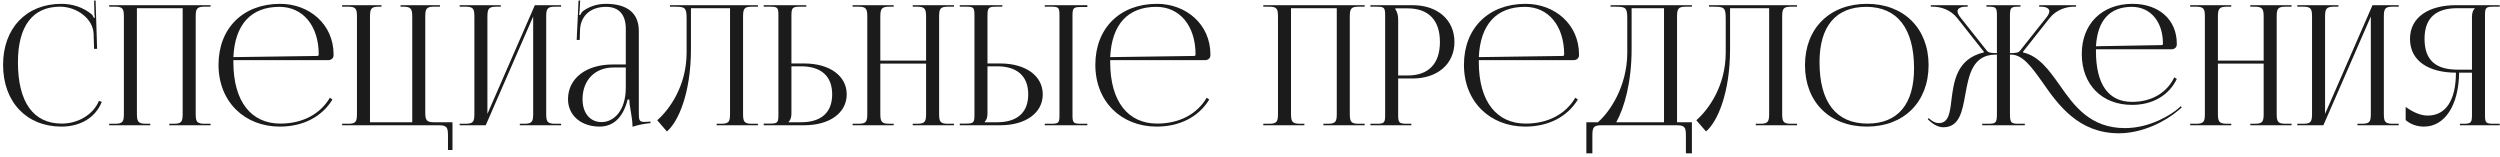 <?xml version="1.0" encoding="UTF-8"?> <svg xmlns="http://www.w3.org/2000/svg" width="479" height="30" viewBox="0 0 479 30" fill="none"> <path d="M0.589 12.416C0.589 19.52 5.069 24.256 11.789 24.256C15.149 24.256 18.221 22.72 19.501 19.52L18.957 19.328C17.837 22.016 14.893 23.68 11.853 23.68C6.381 23.68 3.437 19.584 3.437 11.904C3.437 5.024 6.253 1.28 11.501 1.28C14.669 1.28 17.773 3.52 17.933 6.4L18.029 9.376L18.605 9.344L18.317 0.096L18.029 0.128L18.093 2.432C18.093 2.784 18.125 3.104 18.189 3.36L17.965 3.424C17.901 3.2 17.773 2.944 17.613 2.784C15.981 1.408 13.901 0.736 11.757 0.736C5.037 0.736 0.589 5.408 0.589 12.416ZM20.92 24H28.792V23.712H27.96C26.424 23.712 26.232 23.264 26.232 21.728V1.568H35V21.728C35 23.264 34.84 23.712 33.304 23.712H32.44V24H40.344V23.712H39.192C37.656 23.712 37.496 23.264 37.496 21.728V3.264C37.496 1.728 37.656 1.28 39.192 1.28H40.344V0.992H20.92V1.28H22.04C23.576 1.28 23.736 1.728 23.736 3.264V21.728C23.736 23.264 23.576 23.712 22.04 23.712H20.92V24ZM44.715 11.52H62.923C63.467 11.52 63.915 11.136 63.915 10.592V10.432C63.915 4.64 59.243 0.736 53.675 0.736C46.571 0.736 41.867 5.408 41.867 12.416C41.867 19.52 46.891 24.256 53.611 24.256C58.123 24.256 61.707 22.336 63.691 19.072L63.211 18.72C61.355 21.856 57.995 23.68 53.707 23.68C48.235 23.68 44.715 19.584 44.715 11.904C44.715 11.776 44.715 11.648 44.715 11.52ZM44.715 10.944C45.003 4.704 48.075 1.312 53.547 1.312C58.059 1.312 61.067 4.96 61.067 10.432C61.067 10.624 60.971 10.72 60.811 10.72L44.715 10.944ZM65.545 24H84.105C85.641 24 85.833 24.448 85.833 25.984V28.736H86.697V23.424H83.177C81.641 23.424 81.481 22.976 81.481 21.44V3.264C81.481 1.728 81.641 1.28 83.177 1.28H84.297V0.992H76.745V1.28H77.257C78.793 1.28 78.985 1.728 78.985 3.264V23.424H70.889V3.264C70.889 1.728 71.049 1.28 72.585 1.28H73.097V0.992H65.545V1.28H66.697C68.233 1.28 68.393 1.728 68.393 3.264V21.728C68.393 23.264 68.233 23.712 66.697 23.712H65.545V24ZM88.076 24H93.068L102.156 3.168V21.728C102.156 23.264 101.996 23.712 100.46 23.712H99.596V24H107.5V23.712H106.348C104.812 23.712 104.652 23.264 104.652 21.728V3.264C104.652 1.728 104.812 1.28 106.348 1.28H107.5V0.992H102.476L93.388 21.824V3.264C93.388 1.728 93.58 1.28 95.116 1.28H95.948V0.992H88.076V1.28H89.196C90.732 1.28 90.892 1.728 90.892 3.264V21.728C90.892 23.264 90.732 23.712 89.196 23.712H88.076V24ZM119.903 12.352H117.407C112.255 12.352 108.831 15.04 108.831 19.008C108.831 22.176 111.423 24.256 114.879 24.256C117.183 24.256 119.295 22.912 120.255 19.072H120.575C120.575 19.584 120.671 20.352 120.831 21.152C120.991 22.176 121.183 23.264 121.183 24.032V24.288C122.079 24 123.103 23.744 124.639 23.584V23.296L124.095 23.328C124.095 23.328 123.647 23.36 123.455 23.36C122.495 23.36 122.399 23.008 122.399 21.728V5.92C122.399 2.56 120.223 0.736 116.095 0.736C114.175 0.736 112.671 1.408 111.679 2.144C111.455 2.304 111.199 2.784 111.167 2.88L110.943 2.816C111.007 2.592 111.039 2.24 111.071 1.792L111.167 0.096H110.847L110.495 7.648H111.071L111.135 5.664C111.263 3.2 112.959 1.312 116.127 1.312C118.559 1.312 119.903 2.784 119.903 5.504V12.352ZM119.903 12.928V16.768C119.903 21.344 117.503 23.392 115.263 23.392C113.055 23.392 111.615 21.664 111.615 19.008C111.615 15.36 113.983 12.928 117.567 12.928H119.903ZM128.355 0.992V1.28H129.059C131.299 1.28 131.555 1.408 131.555 3.648V10.144C131.523 16.512 128.259 20.992 125.923 23.04L127.779 25.184C129.923 23.392 132.387 17.92 132.387 9.376V1.568H139.875V21.728C139.875 23.264 139.715 23.712 138.179 23.712H137.315V24H145.219V23.712H144.067C142.531 23.712 142.371 23.264 142.371 21.728V3.264C142.371 1.728 142.531 1.28 144.067 1.28H145.219V0.992H139.875H131.107H128.355ZM146.326 24H154.07C158.966 24 162.23 21.632 162.23 18.08C162.23 14.528 158.966 12.16 154.07 12.16H151.638V3.008C151.638 1.472 151.83 1.28 153.366 1.28H154.486V0.992H146.326V1.28H147.446C148.982 1.28 149.142 1.408 149.142 2.944V21.984C149.142 23.52 148.982 23.68 147.446 23.68H146.326V24ZM151.638 12.704H153.462C157.334 12.704 159.446 14.592 159.446 18.08C159.446 21.568 157.334 23.424 153.462 23.424H151.094V23.36C151.478 22.976 151.638 22.464 151.638 21.728V12.704ZM163.357 24H171.229V23.712H170.397C168.861 23.712 168.669 23.264 168.669 21.728V12.192H177.437V21.728C177.437 23.264 177.277 23.712 175.741 23.712H174.877V24H182.781V23.712H181.629C180.093 23.712 179.933 23.264 179.933 21.728V3.264C179.933 1.728 180.093 1.28 181.629 1.28H182.781V0.992H174.877V1.28H175.709C177.245 1.28 177.437 1.728 177.437 3.264V11.616H168.669V3.264C168.669 1.728 168.861 1.28 170.397 1.28H171.229V0.992H163.357V1.28H164.477C166.013 1.28 166.173 1.728 166.173 3.264V21.728C166.173 23.264 166.013 23.712 164.477 23.712H163.357V24ZM200.177 24H208.337V23.712H207.217C205.681 23.712 205.489 23.584 205.489 22.048V3.008C205.489 1.472 205.681 1.344 207.217 1.344H208.337V0.992H200.177V1.28H201.297C202.833 1.28 202.993 1.408 202.993 2.944V22.048C202.993 23.584 202.833 23.712 201.297 23.712H200.177V24ZM183.889 24H191.633C196.529 24 199.793 21.632 199.793 18.08C199.793 14.528 196.529 12.16 191.633 12.16H189.201V3.008C189.201 1.472 189.393 1.28 190.929 1.28H192.049V0.992H183.889V1.28H185.009C186.545 1.28 186.705 1.408 186.705 2.944V21.984C186.705 23.52 186.545 23.68 185.009 23.68H183.889V24ZM189.201 12.704H191.025C194.897 12.704 197.009 14.592 197.009 18.08C197.009 21.568 194.897 23.424 191.025 23.424H188.657V23.36C189.041 22.976 189.201 22.464 189.201 21.728V12.704ZM212.715 11.52H230.923C231.467 11.52 231.915 11.136 231.915 10.592V10.432C231.915 4.64 227.243 0.736 221.675 0.736C214.571 0.736 209.867 5.408 209.867 12.416C209.867 19.52 214.891 24.256 221.611 24.256C226.123 24.256 229.707 22.336 231.691 19.072L231.211 18.72C229.355 21.856 225.995 23.68 221.707 23.68C216.235 23.68 212.715 19.584 212.715 11.904C212.715 11.776 212.715 11.648 212.715 11.52ZM212.715 10.944C213.003 4.704 216.075 1.312 221.547 1.312C226.059 1.312 229.067 4.96 229.067 10.432C229.067 10.624 228.971 10.72 228.811 10.72L212.715 10.944ZM242.045 24H249.917V23.712H249.085C247.549 23.712 247.357 23.264 247.357 21.728V1.568H256.125V21.728C256.125 23.264 255.965 23.712 254.429 23.712H253.565V24H261.469V23.712H260.317C258.781 23.712 258.621 23.264 258.621 21.728V3.264C258.621 1.728 258.781 1.28 260.317 1.28H261.469V0.992H242.045V1.28H243.165C244.701 1.28 244.861 1.728 244.861 3.264V21.728C244.861 23.264 244.701 23.712 243.165 23.712H242.045V24ZM267.344 1.6H269.68C273.712 1.6 275.888 3.872 275.888 8.032C275.888 12.224 273.712 14.464 269.68 14.464H267.888V3.744C267.888 3.008 267.728 2.272 267.344 1.76V1.6ZM262.576 24H270.416V23.712H269.616C268.08 23.712 267.888 23.552 267.888 22.016V15.04H270.64C275.44 15.04 278.672 12.256 278.672 8.032C278.672 3.808 275.44 0.992 270.64 0.992H262.576V1.28H263.696C265.232 1.28 265.392 1.44 265.392 2.976V22.016C265.392 23.552 265.232 23.712 263.696 23.712H262.576V24ZM283.34 11.52H301.548C302.092 11.52 302.54 11.136 302.54 10.592V10.432C302.54 4.64 297.868 0.736 292.3 0.736C285.196 0.736 280.492 5.408 280.492 12.416C280.492 19.52 285.516 24.256 292.236 24.256C296.748 24.256 300.332 22.336 302.316 19.072L301.836 18.72C299.98 21.856 296.62 23.68 292.332 23.68C286.86 23.68 283.34 19.584 283.34 11.904C283.34 11.776 283.34 11.648 283.34 11.52ZM283.34 10.944C283.628 4.704 286.7 1.312 292.172 1.312C296.684 1.312 299.692 4.96 299.692 10.432C299.692 10.624 299.596 10.72 299.436 10.72L283.34 10.944ZM303.946 23.424V29.376H305.098V25.984C305.098 24.448 305.29 24 306.826 24H321.29C322.826 24 323.018 24.448 323.018 25.984V29.376H324.17V23.424H321.322V3.264C321.322 1.728 321.482 1.28 323.018 1.28H324.17V0.992H308.586V1.28H309.29C311.53 1.28 311.786 1.408 311.786 3.648V10.144C311.754 16.512 308.49 21.408 306.154 23.424H303.946ZM309.674 23.424C311.242 20.608 312.618 15.744 312.618 9.376V1.568H318.826V23.424H309.674ZM327.449 0.992V1.28H328.153C330.393 1.28 330.649 1.408 330.649 3.648V10.144C330.617 16.512 327.353 20.992 325.017 23.04L326.873 25.184C329.016 23.392 331.481 17.92 331.481 9.376V1.568H338.969V21.728C338.969 23.264 338.809 23.712 337.273 23.712H336.409V24H344.312V23.712H343.161C341.625 23.712 341.465 23.264 341.465 21.728V3.264C341.465 1.728 341.625 1.28 343.161 1.28H344.312V0.992H338.969H330.201H327.449ZM357.708 24.256C364.78 24.256 369.516 19.552 369.516 12.48C369.516 5.44 364.78 0.736 357.708 0.736C350.572 0.736 345.836 5.44 345.836 12.48C345.836 19.552 350.572 24.256 357.708 24.256ZM357.804 23.68C351.82 23.68 348.62 19.584 348.62 11.904C348.62 5.024 351.756 1.312 357.58 1.312C363.5 1.312 366.732 5.44 366.732 13.088C366.732 20 363.596 23.68 357.804 23.68ZM379.794 24H387.954V23.712H386.833C385.298 23.712 385.106 23.552 385.106 21.728V10.464H385.33C387.569 10.464 389.298 12.896 391.346 15.776C394.386 20.16 398.29 25.536 405.97 25.536C410.738 25.536 415.122 23.072 417.33 21.184L418.034 20.576L417.842 20.352L417.138 20.96C416.114 21.824 412.082 24.544 407.154 24.544C400.498 24.544 397.394 20.288 394.642 16.32C392.594 13.44 390.674 10.752 387.634 10.048L387.602 9.92L392.69 3.488C394.034 1.792 395.986 1.28 397.394 1.28H397.778V0.992H390.706V1.28H390.994C391.986 1.28 392.658 1.568 392.658 2.176C392.658 2.464 392.466 2.88 392.082 3.36L387.026 9.728C386.706 10.112 386.226 10.176 385.106 10.176V2.976C385.106 1.44 385.298 1.28 386.833 1.28H387.122V0.992H380.594V1.28H380.914C382.45 1.28 382.61 1.44 382.61 2.976V10.176C381.586 10.176 380.978 10.112 380.69 9.728L375.634 3.36C375.25 2.88 375.058 2.464 375.058 2.176C375.058 1.568 375.73 1.28 376.722 1.28H377.01V0.992H369.938V1.28H370.322C371.762 1.28 373.682 1.792 375.026 3.488L380.114 9.92L380.082 10.048C374.898 11.264 374.354 15.616 373.906 19.072C373.618 21.6 373.362 23.584 371.474 23.584C371.026 23.584 370.514 23.424 369.938 22.976L369.521 22.624L369.361 22.848L369.745 23.2C370.642 24 371.538 24.384 372.338 24.384C375.442 24.384 375.986 21.312 376.562 18.048C377.234 14.4 377.938 10.464 382.386 10.464H382.61V21.728C382.61 23.52 382.45 23.712 380.914 23.712H379.794V24ZM401.586 9.44H416.082C416.658 9.44 417.074 9.056 417.074 8.512V8.352C417.074 3.808 413.682 0.736 408.594 0.736C402.738 0.736 398.866 4.576 398.866 10.336C398.866 16.192 402.706 20.096 408.498 20.096C412.498 20.096 415.57 18.24 417.074 15.136L416.594 14.816C415.186 17.76 412.274 19.52 408.498 19.52C403.954 19.52 401.586 16.128 401.586 9.824C401.586 9.696 401.586 9.568 401.586 9.44ZM401.586 8.864C401.874 3.968 404.178 1.312 408.466 1.312C412.018 1.312 414.418 4.128 414.418 8.352C414.418 8.544 414.354 8.64 414.162 8.64L401.586 8.864ZM419.639 24H427.51V23.712H426.679C425.143 23.712 424.951 23.264 424.951 21.728V12.192H433.719V21.728C433.719 23.264 433.559 23.712 432.023 23.712H431.159V24H439.062V23.712H437.911C436.375 23.712 436.215 23.264 436.215 21.728V3.264C436.215 1.728 436.375 1.28 437.911 1.28H439.062V0.992H431.159V1.28H431.991C433.527 1.28 433.719 1.728 433.719 3.264V11.616H424.951V3.264C424.951 1.728 425.143 1.28 426.679 1.28H427.51V0.992H419.639V1.28H420.759C422.295 1.28 422.455 1.728 422.455 3.264V21.728C422.455 23.264 422.295 23.712 420.759 23.712H419.639V24ZM440.17 24H445.162L454.25 3.168V21.728C454.25 23.264 454.09 23.712 452.554 23.712H451.69V24H459.594V23.712H458.442C456.906 23.712 456.746 23.264 456.746 21.728V3.264C456.746 1.728 456.906 1.28 458.442 1.28H459.594V0.992H454.57L445.482 21.824V3.264C445.482 1.728 445.674 1.28 447.21 1.28H448.042V0.992H440.17V1.28H441.29C442.826 1.28 442.986 1.728 442.986 3.264V21.728C442.986 23.264 442.826 23.712 441.29 23.712H440.17V24ZM471.325 24H478.941V23.712H477.821C476.285 23.712 476.125 23.552 476.125 22.016V2.976C476.125 1.44 476.285 1.28 477.821 1.28H478.941V0.992H470.589C465.469 0.992 461.757 3.2 461.757 7.456C461.757 11.744 465.437 13.92 470.557 13.92C470.557 19.168 468.637 22.144 465.149 22.144C463.901 22.144 462.461 21.6 460.925 20.48V23.008C461.885 23.84 463.133 24.256 464.445 24.256C468.445 24.256 471.101 20.128 471.165 13.92H473.629V22.016C473.629 23.552 473.437 23.712 471.901 23.712H471.325V24ZM473.629 13.344H470.845C466.941 13.344 464.541 11.744 464.541 7.456C464.541 3.232 466.941 1.568 470.845 1.568H474.173V1.6C473.789 1.984 473.629 2.528 473.629 3.264V13.344Z" fill="#1B1B1B"></path> </svg> 
